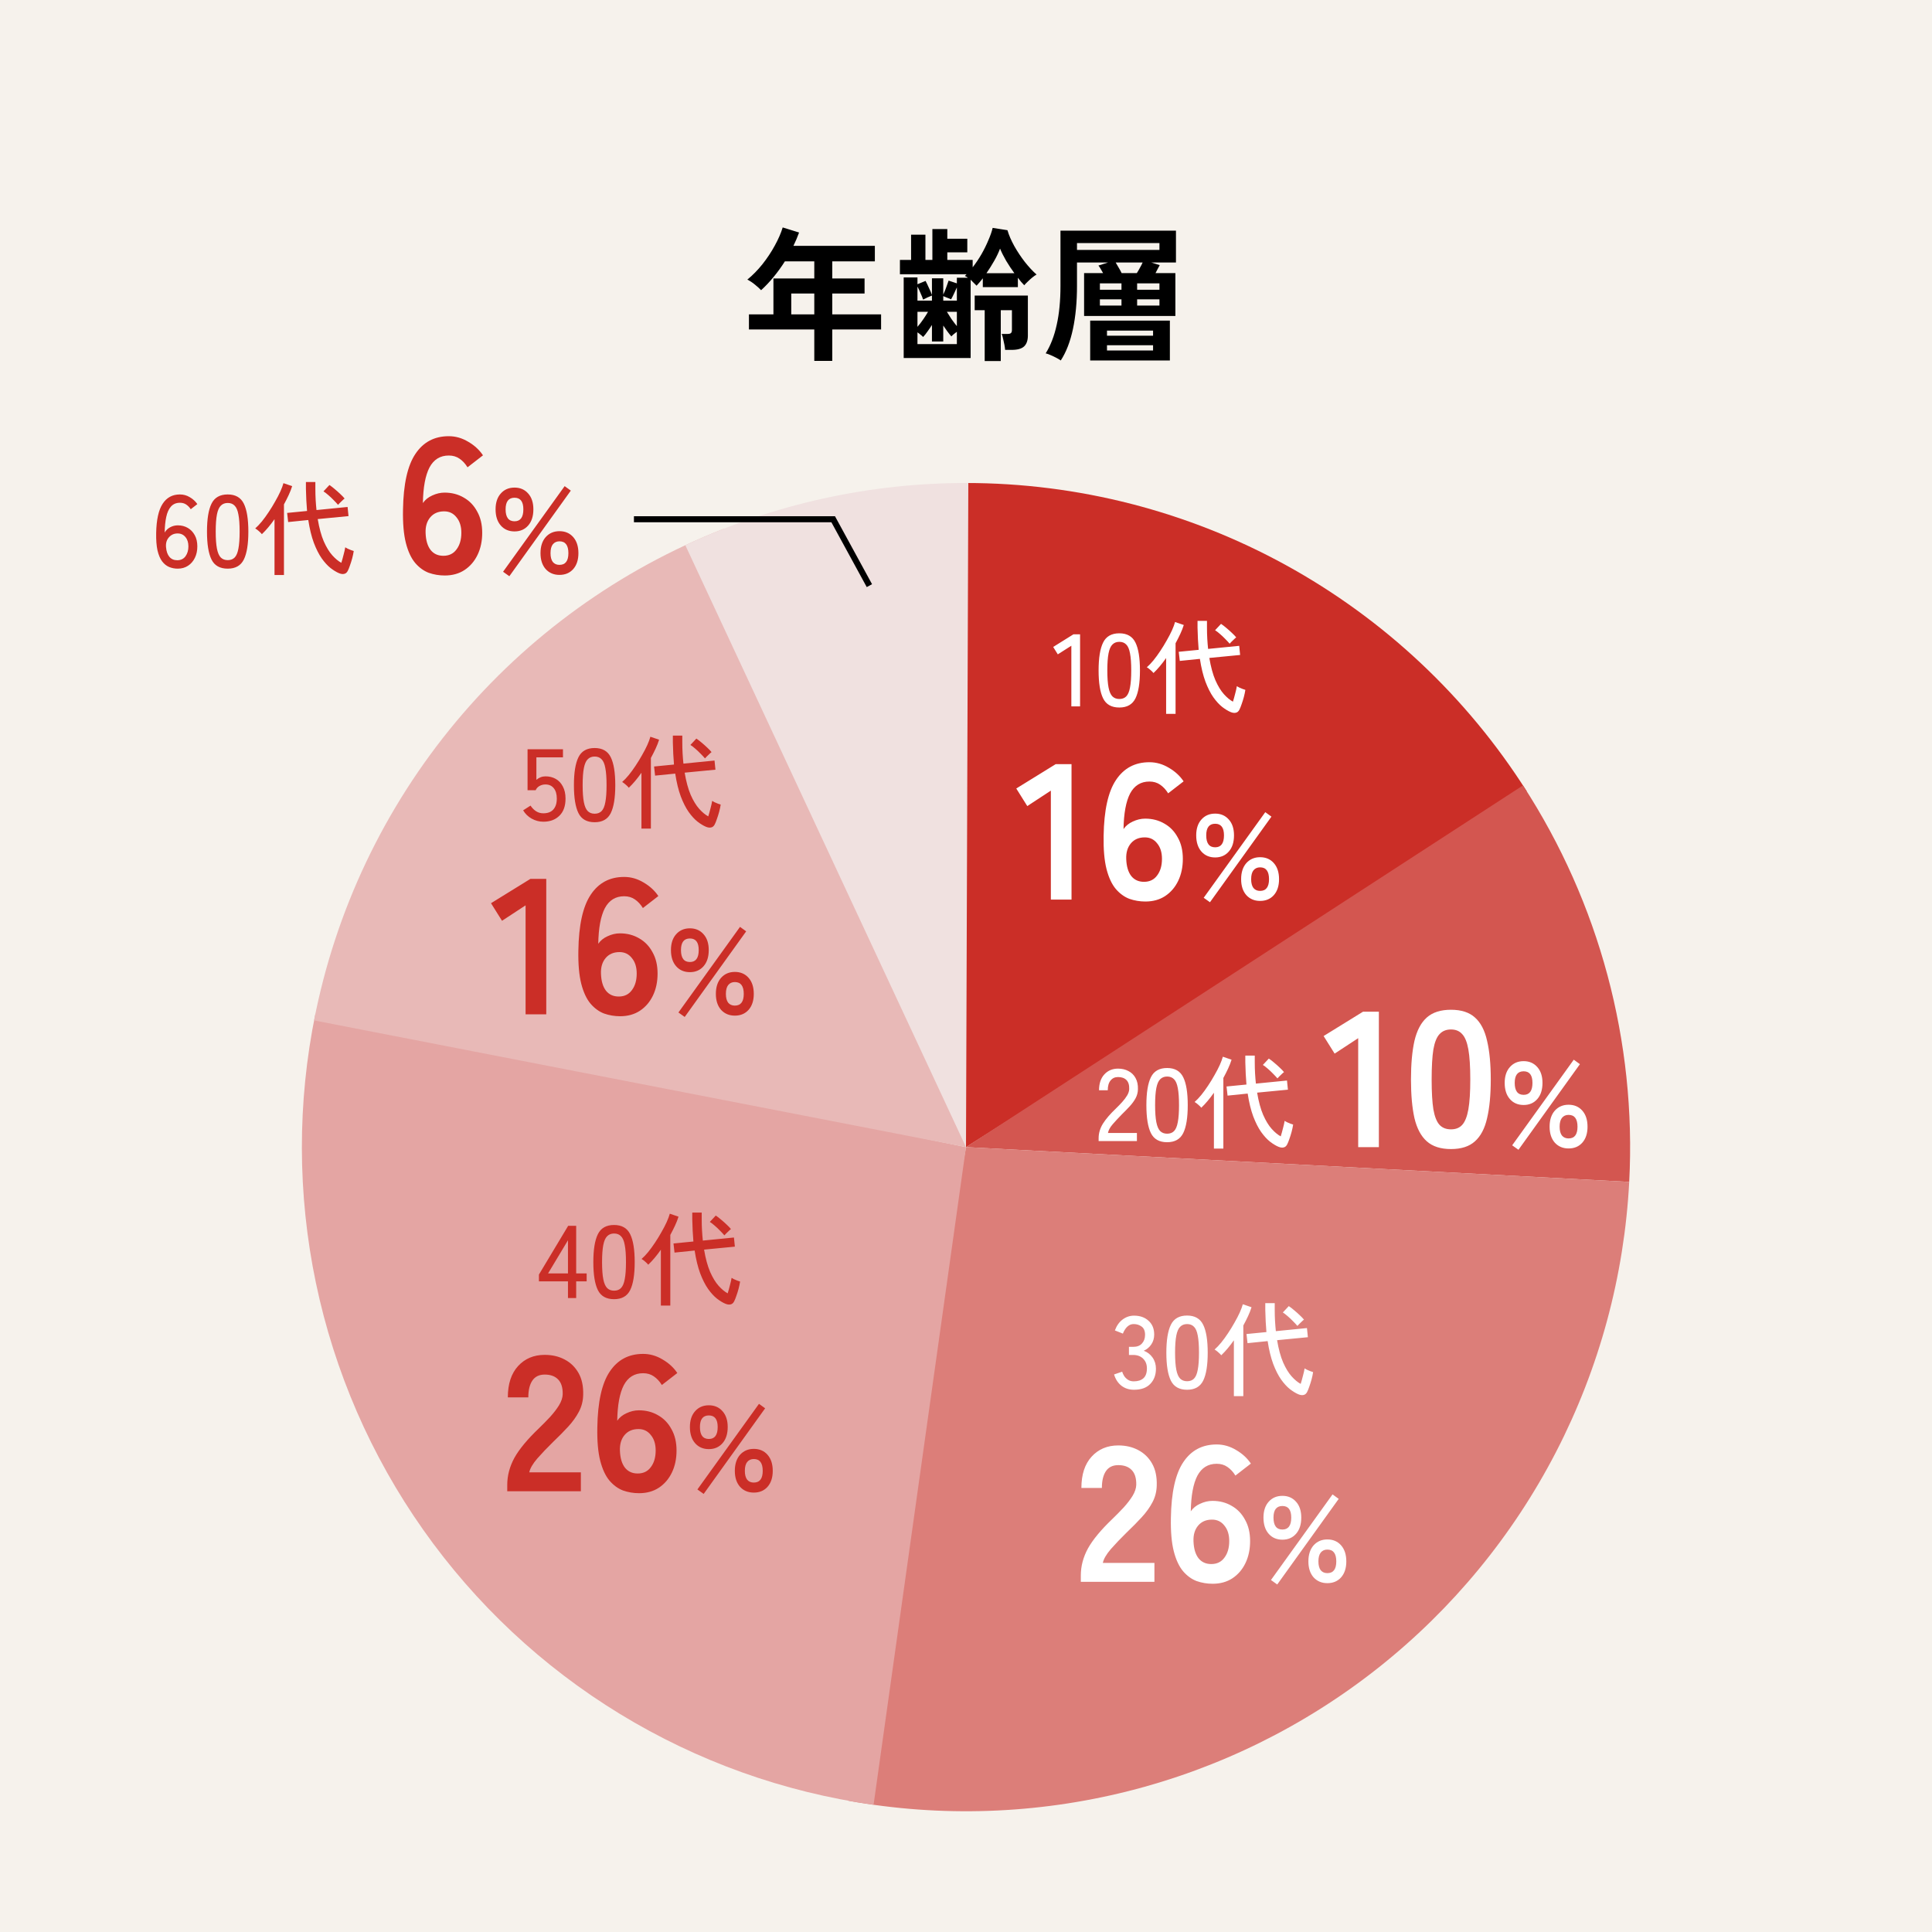 <svg width="320" height="320" viewBox="0 0 320 320" fill="none" xmlns="http://www.w3.org/2000/svg">
<rect width="320" height="320" fill="#F6F2EC"/>
<path d="M134.872 59.776V54.568H124.048V52.072H128.104V46.12H134.872V43.288H130C129.424 44.2 128.8 45.064 128.128 45.88C127.472 46.68 126.784 47.408 126.064 48.064C125.808 47.792 125.472 47.488 125.056 47.152C124.656 46.816 124.232 46.536 123.784 46.312C124.664 45.592 125.496 44.744 126.28 43.768C127.064 42.776 127.744 41.752 128.32 40.696C128.912 39.624 129.352 38.616 129.64 37.672L132.352 38.512C132.08 39.264 131.768 40 131.416 40.72H144.904V43.288H137.848V46.12H143.2V48.616H137.848V52.072H145.936V54.568H137.848V59.776H134.872ZM131.056 52.072H134.872V48.616H131.056V52.072ZM149.68 59.296V45.952H151.96V47.08L153.304 46.528C153.48 46.864 153.664 47.248 153.856 47.68C154.064 48.096 154.232 48.488 154.36 48.856V46.096H156.232V48.784C156.408 48.432 156.568 48.048 156.712 47.632C156.872 47.216 157.008 46.832 157.12 46.48L158.488 46.936V46H160.312C160.152 45.872 159.984 45.776 159.808 45.712L160.096 45.424H149.056V43.048H150.904V38.872H153.28V43.048H154.432V37.936H156.904V39.544H160.216V41.8H156.904V43.048H161.104V44.272C161.616 43.616 162.096 42.904 162.544 42.136C162.992 41.352 163.376 40.576 163.696 39.808C164.032 39.04 164.272 38.352 164.416 37.744L166.864 38.128C167.104 38.944 167.48 39.816 167.992 40.744C168.504 41.656 169.088 42.536 169.744 43.384C170.4 44.216 171.048 44.912 171.688 45.472C171.48 45.584 171.24 45.752 170.968 45.976C170.712 46.184 170.464 46.408 170.224 46.648C169.984 46.872 169.792 47.072 169.648 47.248C169.488 47.072 169.312 46.88 169.12 46.672C168.944 46.448 168.768 46.224 168.592 46V47.56H162.784V46.096C162.624 46.304 162.456 46.512 162.28 46.72C162.104 46.928 161.928 47.128 161.752 47.32C161.608 47.16 161.448 47 161.272 46.84C161.112 46.664 160.944 46.496 160.768 46.336V59.296H149.68ZM163.096 59.8V51.376H161.44V48.952H170.248V55.576C170.248 56.376 170.04 56.976 169.624 57.376C169.208 57.76 168.52 57.952 167.56 57.952H166.48C166.464 57.712 166.424 57.424 166.36 57.088C166.296 56.752 166.224 56.424 166.144 56.104C166.08 55.768 166 55.504 165.904 55.312H166.84C167.144 55.312 167.344 55.264 167.44 55.168C167.552 55.072 167.608 54.896 167.608 54.64V51.376H165.76V59.8H163.096ZM151.96 56.992H158.488V54.952C158.328 55.064 158.16 55.192 157.984 55.336C157.824 55.464 157.688 55.592 157.576 55.72C157.352 55.464 157.128 55.184 156.904 54.88C156.68 54.56 156.456 54.24 156.232 53.92V56.56H154.36V53.824C154.136 54.176 153.896 54.528 153.64 54.88C153.4 55.232 153.152 55.544 152.896 55.816C152.784 55.688 152.64 55.56 152.464 55.432C152.304 55.288 152.136 55.16 151.96 55.048V56.992ZM163.384 45.256H168.016C167.536 44.6 167.08 43.912 166.648 43.192C166.232 42.472 165.896 41.8 165.64 41.176C165.4 41.816 165.08 42.488 164.68 43.192C164.28 43.896 163.848 44.584 163.384 45.256ZM151.96 54.136C152.28 53.768 152.6 53.352 152.92 52.888C153.24 52.424 153.504 52.008 153.712 51.64H151.96V54.136ZM158.488 54.016V51.64H156.832C157.04 51.992 157.288 52.384 157.576 52.816C157.88 53.248 158.184 53.648 158.488 54.016ZM151.96 49.792H154.36V48.952C154.184 49.016 153.936 49.12 153.616 49.264C153.312 49.408 153.072 49.528 152.896 49.624C152.816 49.352 152.68 49.008 152.488 48.592C152.312 48.16 152.136 47.784 151.96 47.464V49.792ZM156.232 49.792H158.488V47.608C158.36 47.912 158.208 48.24 158.032 48.592C157.872 48.944 157.704 49.272 157.528 49.576C157.368 49.496 157.152 49.408 156.88 49.312C156.624 49.2 156.408 49.112 156.232 49.048V49.792ZM175.696 59.704C175.52 59.576 175.28 59.432 174.976 59.272C174.672 59.112 174.352 58.96 174.016 58.816C173.696 58.672 173.424 58.576 173.2 58.528C174.016 57.216 174.624 55.64 175.024 53.8C175.44 51.96 175.648 49.808 175.648 47.344V38.2H194.776V43.48H190.696L192.088 43.912C191.992 44.088 191.88 44.296 191.752 44.536C191.64 44.76 191.52 44.992 191.392 45.232H194.68V52.336H179.56V45.232H182.704C182.576 45.008 182.448 44.784 182.32 44.56C182.192 44.336 182.064 44.144 181.936 43.984L183.52 43.48H178.384V47.344C178.384 50 178.16 52.384 177.712 54.496C177.264 56.592 176.592 58.328 175.696 59.704ZM180.568 59.704V53.104H193.768V59.704H180.568ZM178.384 41.392H192.04V40.264H178.384V41.392ZM183.352 58.048H190.984V57.184H183.352V58.048ZM183.352 55.6H190.984V54.76H183.352V55.6ZM185.776 45.232H188.296C188.472 44.96 188.64 44.672 188.8 44.368C188.976 44.064 189.128 43.768 189.256 43.48H184.792C184.952 43.736 185.12 44.024 185.296 44.344C185.488 44.664 185.648 44.96 185.776 45.232ZM188.344 47.992H192.04V46.936H188.344V47.992ZM188.344 50.608H192.04V49.576H188.344V50.608ZM182.176 47.992H185.752V46.936H182.176V47.992ZM182.176 50.608H185.752V49.576H182.176V50.608Z" fill="black"/>
<path d="M160 80C178.528 80 196.756 84.68 212.993 93.606C229.229 102.532 242.948 115.415 252.876 131.059L160 190L160 80Z" fill="#CB2E27"/>
<path d="M252.254 130.09C264.906 149.572 271.065 172.559 269.849 195.757L160 190L252.254 130.09Z" fill="#D35650"/>
<path d="M269.849 195.757C269.032 211.345 264.907 226.581 257.748 240.451C250.589 254.322 240.559 266.511 228.326 276.206C216.093 285.902 201.937 292.883 186.798 296.686C171.659 300.489 155.883 301.026 140.521 298.262L160 190L269.849 195.757Z" fill="#DC7E79"/>
<path d="M144.691 298.929C129.81 296.838 115.515 291.72 102.689 283.891C89.862 276.061 78.776 265.687 70.114 253.407C61.452 241.128 55.398 227.204 52.325 212.494C49.252 197.785 49.225 182.602 52.247 167.881L160 190L144.691 298.929Z" fill="#E4A5A3"/>
<path d="M52.021 169.011C55.556 150.823 63.629 133.823 75.489 119.588C87.349 105.353 102.613 94.344 119.863 87.584L160 190L52.021 169.011Z" fill="#E8B9B7"/>
<path d="M113.512 90.306C128.187 83.463 144.192 79.944 160.384 80.001L160 190L113.512 90.306Z" fill="#F0E1E0"/>
<path d="M177.449 117V106.953L175.205 108.381L174.44 107.157L177.789 105.066H178.894V117H177.449ZM185.396 117.187C184.104 117.187 183.208 116.683 182.71 115.674C182.211 114.665 181.962 113.124 181.962 111.05C181.962 108.976 182.211 107.435 182.71 106.426C183.208 105.406 184.104 104.896 185.396 104.896C186.676 104.896 187.566 105.406 188.065 106.426C188.563 107.435 188.813 108.976 188.813 111.05C188.813 113.124 188.563 114.665 188.065 115.674C187.566 116.683 186.676 117.187 185.396 117.187ZM185.396 115.776C185.872 115.776 186.251 115.634 186.535 115.351C186.829 115.056 187.039 114.563 187.164 113.872C187.3 113.181 187.368 112.24 187.368 111.05C187.368 109.849 187.3 108.902 187.164 108.211C187.039 107.52 186.829 107.032 186.535 106.749C186.251 106.454 185.872 106.307 185.396 106.307C184.931 106.307 184.551 106.454 184.257 106.749C183.962 107.032 183.747 107.52 183.611 108.211C183.475 108.902 183.407 109.849 183.407 111.05C183.407 112.24 183.475 113.181 183.611 113.872C183.747 114.563 183.962 115.056 184.257 115.351C184.551 115.634 184.931 115.776 185.396 115.776ZM203.823 117.935C203.392 117.754 202.927 117.47 202.429 117.085C201.941 116.7 201.454 116.167 200.967 115.487C200.491 114.807 200.054 113.946 199.658 112.903C199.272 111.86 198.966 110.602 198.74 109.129L195.408 109.469L195.238 107.956L198.536 107.633C198.49 107.078 198.451 106.494 198.417 105.882C198.383 105.27 198.36 104.63 198.349 103.961V102.839H199.913V103.944C199.913 104.601 199.93 105.225 199.964 105.814C199.998 106.392 200.043 106.947 200.1 107.48L205.251 106.97L205.404 108.483L200.304 108.976C200.553 110.461 200.887 111.69 201.307 112.665C201.737 113.64 202.208 114.41 202.718 114.977C203.228 115.544 203.726 115.957 204.214 116.218C204.338 115.821 204.463 115.374 204.588 114.875C204.724 114.376 204.814 113.968 204.86 113.651C204.939 113.708 205.069 113.781 205.251 113.872C205.432 113.951 205.619 114.031 205.812 114.11C206.016 114.178 206.169 114.229 206.271 114.263C206.214 114.637 206.129 115.039 206.016 115.47C205.902 115.889 205.778 116.286 205.642 116.66C205.517 117.034 205.392 117.34 205.268 117.578C205.12 117.85 204.922 118.009 204.673 118.054C204.435 118.111 204.151 118.071 203.823 117.935ZM193.147 118.241V108.993C192.455 109.979 191.758 110.806 191.056 111.475C190.931 111.316 190.761 111.146 190.546 110.965C190.342 110.784 190.143 110.636 189.951 110.523C190.291 110.228 190.653 109.849 191.039 109.384C191.424 108.908 191.804 108.387 192.178 107.82C192.563 107.242 192.92 106.658 193.249 106.069C193.589 105.48 193.878 104.924 194.116 104.403C194.354 103.87 194.524 103.411 194.626 103.026L196.071 103.519C195.923 103.995 195.731 104.488 195.493 104.998C195.255 105.508 194.994 106.024 194.711 106.545V118.241H193.147ZM203.67 106.613C203.454 106.364 203.205 106.097 202.922 105.814C202.638 105.519 202.349 105.247 202.055 104.998C201.76 104.737 201.494 104.533 201.256 104.386L202.242 103.332C202.502 103.502 202.797 103.729 203.126 104.012C203.454 104.284 203.766 104.562 204.061 104.845C204.367 105.128 204.599 105.372 204.758 105.576C204.667 105.633 204.548 105.735 204.401 105.882C204.253 106.018 204.106 106.16 203.959 106.307C203.823 106.443 203.726 106.545 203.67 106.613Z" fill="white"/>
<path d="M174.054 149V130.952L170.15 133.512L168.326 130.6L174.854 126.568H177.478V149H174.054ZM189.707 149.32C188.79 149.32 187.905 149.171 187.051 148.872C186.219 148.552 185.473 148.008 184.811 147.24C184.15 146.451 183.638 145.352 183.275 143.944C182.913 142.515 182.753 140.68 182.795 138.44C182.859 134.216 183.542 131.133 184.843 129.192C186.145 127.229 187.99 126.248 190.379 126.248C191.51 126.248 192.587 126.557 193.611 127.176C194.635 127.773 195.446 128.52 196.043 129.416L193.483 131.4C193.099 130.781 192.651 130.301 192.139 129.96C191.649 129.619 191.062 129.448 190.379 129.448C188.95 129.448 187.883 130.109 187.179 131.432C186.497 132.755 186.134 134.717 186.091 137.32C186.454 136.787 186.966 136.371 187.627 136.072C188.31 135.752 188.993 135.592 189.675 135.592C190.87 135.592 191.937 135.869 192.875 136.424C193.814 136.957 194.55 137.725 195.083 138.728C195.638 139.709 195.915 140.883 195.915 142.248C195.915 143.613 195.659 144.829 195.147 145.896C194.635 146.963 193.91 147.805 192.971 148.424C192.054 149.021 190.966 149.32 189.707 149.32ZM189.483 146.056C190.422 146.056 191.147 145.704 191.659 145C192.193 144.296 192.459 143.379 192.459 142.248C192.459 141.181 192.193 140.328 191.659 139.688C191.147 139.027 190.465 138.696 189.611 138.696C188.63 138.696 187.862 139.027 187.307 139.688C186.753 140.349 186.497 141.213 186.539 142.28C186.582 143.496 186.859 144.435 187.371 145.096C187.883 145.736 188.587 146.056 189.483 146.056ZM201.27 142.02C200.324 142.02 199.564 141.693 198.99 141.04C198.417 140.387 198.13 139.493 198.13 138.36C198.13 137.253 198.417 136.38 198.99 135.74C199.564 135.087 200.324 134.76 201.27 134.76C202.204 134.76 202.957 135.087 203.53 135.74C204.104 136.38 204.39 137.253 204.39 138.36C204.39 139.493 204.104 140.387 203.53 141.04C202.957 141.693 202.204 142.02 201.27 142.02ZM208.71 149.22C207.777 149.22 207.017 148.9 206.43 148.26C205.857 147.607 205.57 146.727 205.57 145.62C205.57 144.5 205.857 143.613 206.43 142.96C207.017 142.307 207.777 141.98 208.71 141.98C209.657 141.98 210.417 142.307 210.99 142.96C211.564 143.613 211.85 144.5 211.85 145.62C211.85 146.727 211.564 147.607 210.99 148.26C210.417 148.9 209.657 149.22 208.71 149.22ZM200.41 149.44L199.37 148.7L209.57 134.52L210.59 135.26L200.41 149.44ZM208.71 147.56C209.697 147.56 210.19 146.913 210.19 145.62C210.19 144.313 209.697 143.66 208.71 143.66C208.244 143.66 207.877 143.827 207.61 144.16C207.357 144.48 207.23 144.967 207.23 145.62C207.23 146.26 207.357 146.747 207.61 147.08C207.877 147.4 208.244 147.56 208.71 147.56ZM201.27 140.34C202.244 140.34 202.73 139.68 202.73 138.36C202.73 137.08 202.244 136.44 201.27 136.44C200.284 136.44 199.79 137.08 199.79 138.36C199.79 139.68 200.284 140.34 201.27 140.34Z" fill="white"/>
<path d="M187.822 230.187C187.018 230.187 186.326 229.966 185.748 229.524C185.17 229.071 184.762 228.447 184.524 227.654L185.867 227.195C185.935 227.433 186.049 227.677 186.207 227.926C186.366 228.164 186.576 228.368 186.836 228.538C187.097 228.708 187.414 228.793 187.788 228.793C188.468 228.793 189.001 228.623 189.386 228.283C189.772 227.932 189.964 227.388 189.964 226.651C189.964 225.982 189.755 225.444 189.335 225.036C188.927 224.628 188.378 224.424 187.686 224.424H186.989V223.081H187.686C188.332 223.081 188.82 222.894 189.148 222.52C189.488 222.146 189.658 221.67 189.658 221.092C189.658 220.446 189.466 219.987 189.08 219.715C188.706 219.443 188.276 219.307 187.788 219.307C187.46 219.307 187.176 219.392 186.938 219.562C186.7 219.732 186.502 219.942 186.343 220.191C186.185 220.429 186.066 220.661 185.986 220.888L184.66 220.361C184.955 219.568 185.386 218.961 185.952 218.542C186.519 218.123 187.142 217.913 187.822 217.913C188.82 217.913 189.624 218.196 190.236 218.763C190.86 219.318 191.171 220.078 191.171 221.041C191.171 221.653 191.013 222.197 190.695 222.673C190.378 223.149 189.959 223.5 189.437 223.727C190.038 223.942 190.525 224.316 190.899 224.849C191.273 225.382 191.46 225.999 191.46 226.702C191.46 227.733 191.149 228.572 190.525 229.218C189.913 229.864 189.012 230.187 187.822 230.187ZM196.618 230.187C195.326 230.187 194.431 229.683 193.932 228.674C193.433 227.665 193.184 226.124 193.184 224.05C193.184 221.976 193.433 220.435 193.932 219.426C194.431 218.406 195.326 217.896 196.618 217.896C197.899 217.896 198.788 218.406 199.287 219.426C199.786 220.435 200.035 221.976 200.035 224.05C200.035 226.124 199.786 227.665 199.287 228.674C198.788 229.683 197.899 230.187 196.618 230.187ZM196.618 228.776C197.094 228.776 197.474 228.634 197.757 228.351C198.052 228.056 198.261 227.563 198.386 226.872C198.522 226.181 198.59 225.24 198.59 224.05C198.59 222.849 198.522 221.902 198.386 221.211C198.261 220.52 198.052 220.032 197.757 219.749C197.474 219.454 197.094 219.307 196.618 219.307C196.153 219.307 195.774 219.454 195.479 219.749C195.184 220.032 194.969 220.52 194.833 221.211C194.697 221.902 194.629 222.849 194.629 224.05C194.629 225.24 194.697 226.181 194.833 226.872C194.969 227.563 195.184 228.056 195.479 228.351C195.774 228.634 196.153 228.776 196.618 228.776ZM215.045 230.935C214.614 230.754 214.149 230.47 213.651 230.085C213.163 229.7 212.676 229.167 212.189 228.487C211.713 227.807 211.276 226.946 210.88 225.903C210.494 224.86 210.188 223.602 209.962 222.129L206.63 222.469L206.46 220.956L209.758 220.633C209.712 220.078 209.673 219.494 209.639 218.882C209.605 218.27 209.582 217.63 209.571 216.961V215.839H211.135V216.944C211.135 217.601 211.152 218.225 211.186 218.814C211.22 219.392 211.265 219.947 211.322 220.48L216.473 219.97L216.626 221.483L211.526 221.976C211.775 223.461 212.109 224.69 212.529 225.665C212.959 226.64 213.43 227.41 213.94 227.977C214.45 228.544 214.948 228.957 215.436 229.218C215.56 228.821 215.685 228.374 215.81 227.875C215.946 227.376 216.036 226.968 216.082 226.651C216.161 226.708 216.291 226.781 216.473 226.872C216.654 226.951 216.841 227.031 217.034 227.11C217.238 227.178 217.391 227.229 217.493 227.263C217.436 227.637 217.351 228.039 217.238 228.47C217.124 228.889 217 229.286 216.864 229.66C216.739 230.034 216.614 230.34 216.49 230.578C216.342 230.85 216.144 231.009 215.895 231.054C215.657 231.111 215.373 231.071 215.045 230.935ZM204.369 231.241V221.993C203.677 222.979 202.98 223.806 202.278 224.475C202.153 224.316 201.983 224.146 201.768 223.965C201.564 223.784 201.365 223.636 201.173 223.523C201.513 223.228 201.875 222.849 202.261 222.384C202.646 221.908 203.026 221.387 203.4 220.82C203.785 220.242 204.142 219.658 204.471 219.069C204.811 218.48 205.1 217.924 205.338 217.403C205.576 216.87 205.746 216.411 205.848 216.026L207.293 216.519C207.145 216.995 206.953 217.488 206.715 217.998C206.477 218.508 206.216 219.024 205.933 219.545V231.241H204.369ZM214.892 219.613C214.676 219.364 214.427 219.097 214.144 218.814C213.86 218.519 213.571 218.247 213.277 217.998C212.982 217.737 212.716 217.533 212.478 217.386L213.464 216.332C213.724 216.502 214.019 216.729 214.348 217.012C214.676 217.284 214.988 217.562 215.283 217.845C215.589 218.128 215.821 218.372 215.98 218.576C215.889 218.633 215.77 218.735 215.623 218.882C215.475 219.018 215.328 219.16 215.181 219.307C215.045 219.443 214.948 219.545 214.892 219.613Z" fill="white"/>
<path d="M179.017 262V260.944C179.017 259.408 179.412 257.915 180.201 256.464C181.012 255.013 182.356 253.392 184.233 251.6C184.894 250.96 185.524 250.32 186.121 249.68C186.718 249.019 187.209 248.379 187.593 247.76C187.977 247.12 188.18 246.512 188.201 245.936C188.222 244.827 187.966 244.005 187.433 243.472C186.921 242.939 186.185 242.672 185.225 242.672C184.308 242.672 183.625 243.003 183.177 243.664C182.729 244.325 182.505 245.253 182.505 246.448H179.113C179.113 244.229 179.678 242.501 180.809 241.264C181.94 240.027 183.412 239.408 185.225 239.408C186.462 239.408 187.561 239.664 188.521 240.176C189.502 240.688 190.27 241.435 190.825 242.416C191.38 243.397 191.636 244.603 191.593 246.032C191.572 247.035 191.337 247.963 190.889 248.816C190.441 249.669 189.844 250.501 189.097 251.312C188.372 252.101 187.54 252.944 186.601 253.84C185.62 254.8 184.745 255.717 183.977 256.592C183.23 257.467 182.793 258.224 182.665 258.864H191.209V262H179.017ZM200.848 262.32C199.931 262.32 199.045 262.171 198.192 261.872C197.36 261.552 196.613 261.008 195.952 260.24C195.291 259.451 194.779 258.352 194.416 256.944C194.053 255.515 193.893 253.68 193.936 251.44C194 247.216 194.683 244.133 195.984 242.192C197.285 240.229 199.131 239.248 201.52 239.248C202.651 239.248 203.728 239.557 204.752 240.176C205.776 240.773 206.587 241.52 207.184 242.416L204.624 244.4C204.24 243.781 203.792 243.301 203.28 242.96C202.789 242.619 202.203 242.448 201.52 242.448C200.091 242.448 199.024 243.109 198.32 244.432C197.637 245.755 197.275 247.717 197.232 250.32C197.595 249.787 198.107 249.371 198.768 249.072C199.451 248.752 200.133 248.592 200.816 248.592C202.011 248.592 203.077 248.869 204.016 249.424C204.955 249.957 205.691 250.725 206.224 251.728C206.779 252.709 207.056 253.883 207.056 255.248C207.056 256.613 206.8 257.829 206.288 258.896C205.776 259.963 205.051 260.805 204.112 261.424C203.195 262.021 202.107 262.32 200.848 262.32ZM200.624 259.056C201.563 259.056 202.288 258.704 202.8 258C203.333 257.296 203.6 256.379 203.6 255.248C203.6 254.181 203.333 253.328 202.8 252.688C202.288 252.027 201.605 251.696 200.752 251.696C199.771 251.696 199.003 252.027 198.448 252.688C197.893 253.349 197.637 254.213 197.68 255.28C197.723 256.496 198 257.435 198.512 258.096C199.024 258.736 199.728 259.056 200.624 259.056ZM212.411 255.02C211.464 255.02 210.704 254.693 210.131 254.04C209.558 253.387 209.271 252.493 209.271 251.36C209.271 250.253 209.558 249.38 210.131 248.74C210.704 248.087 211.464 247.76 212.411 247.76C213.344 247.76 214.098 248.087 214.671 248.74C215.244 249.38 215.531 250.253 215.531 251.36C215.531 252.493 215.244 253.387 214.671 254.04C214.098 254.693 213.344 255.02 212.411 255.02ZM219.851 262.22C218.918 262.22 218.158 261.9 217.571 261.26C216.998 260.607 216.711 259.727 216.711 258.62C216.711 257.5 216.998 256.613 217.571 255.96C218.158 255.307 218.918 254.98 219.851 254.98C220.798 254.98 221.558 255.307 222.131 255.96C222.704 256.613 222.991 257.5 222.991 258.62C222.991 259.727 222.704 260.607 222.131 261.26C221.558 261.9 220.798 262.22 219.851 262.22ZM211.551 262.44L210.511 261.7L220.711 247.52L221.731 248.26L211.551 262.44ZM219.851 260.56C220.838 260.56 221.331 259.913 221.331 258.62C221.331 257.313 220.838 256.66 219.851 256.66C219.384 256.66 219.018 256.827 218.751 257.16C218.498 257.48 218.371 257.967 218.371 258.62C218.371 259.26 218.498 259.747 218.751 260.08C219.018 260.4 219.384 260.56 219.851 260.56ZM212.411 253.34C213.384 253.34 213.871 252.68 213.871 251.36C213.871 250.08 213.384 249.44 212.411 249.44C211.424 249.44 210.931 250.08 210.931 251.36C210.931 252.68 211.424 253.34 212.411 253.34Z" fill="white"/>
<path d="M94.074 215V212.229H89.263V211.107L94.108 203.032H95.434V210.92H97.168V212.229H95.434V215H94.074ZM90.776 210.92H94.074V205.429L90.776 210.92ZM101.709 215.187C100.417 215.187 99.522 214.683 99.023 213.674C98.525 212.665 98.275 211.124 98.275 209.05C98.275 206.976 98.525 205.435 99.023 204.426C99.522 203.406 100.417 202.896 101.709 202.896C102.99 202.896 103.88 203.406 104.378 204.426C104.877 205.435 105.126 206.976 105.126 209.05C105.126 211.124 104.877 212.665 104.378 213.674C103.88 214.683 102.99 215.187 101.709 215.187ZM101.709 213.776C102.185 213.776 102.565 213.634 102.848 213.351C103.143 213.056 103.353 212.563 103.477 211.872C103.613 211.181 103.681 210.24 103.681 209.05C103.681 207.849 103.613 206.902 103.477 206.211C103.353 205.52 103.143 205.032 102.848 204.749C102.565 204.454 102.185 204.307 101.709 204.307C101.245 204.307 100.865 204.454 100.57 204.749C100.276 205.032 100.06 205.52 99.924 206.211C99.788 206.902 99.72 207.849 99.72 209.05C99.72 210.24 99.788 211.181 99.924 211.872C100.06 212.563 100.276 213.056 100.57 213.351C100.865 213.634 101.245 213.776 101.709 213.776ZM120.136 215.935C119.705 215.754 119.241 215.47 118.742 215.085C118.255 214.7 117.767 214.167 117.28 213.487C116.804 212.807 116.368 211.946 115.971 210.903C115.586 209.86 115.28 208.602 115.053 207.129L111.721 207.469L111.551 205.956L114.849 205.633C114.804 205.078 114.764 204.494 114.73 203.882C114.696 203.27 114.673 202.63 114.662 201.961V200.839H116.226V201.944C116.226 202.601 116.243 203.225 116.277 203.814C116.311 204.392 116.356 204.947 116.413 205.48L121.564 204.97L121.717 206.483L116.617 206.976C116.866 208.461 117.201 209.69 117.62 210.665C118.051 211.64 118.521 212.41 119.031 212.977C119.541 213.544 120.04 213.957 120.527 214.218C120.652 213.821 120.776 213.374 120.901 212.875C121.037 212.376 121.128 211.968 121.173 211.651C121.252 211.708 121.383 211.781 121.564 211.872C121.745 211.951 121.932 212.031 122.125 212.11C122.329 212.178 122.482 212.229 122.584 212.263C122.527 212.637 122.442 213.039 122.329 213.47C122.216 213.889 122.091 214.286 121.955 214.66C121.83 215.034 121.706 215.34 121.581 215.578C121.434 215.85 121.235 216.009 120.986 216.054C120.748 216.111 120.465 216.071 120.136 215.935ZM109.46 216.241V206.993C108.769 207.979 108.072 208.806 107.369 209.475C107.244 209.316 107.074 209.146 106.859 208.965C106.655 208.784 106.457 208.636 106.264 208.523C106.604 208.228 106.967 207.849 107.352 207.384C107.737 206.908 108.117 206.387 108.491 205.82C108.876 205.242 109.233 204.658 109.562 204.069C109.902 203.48 110.191 202.924 110.429 202.403C110.667 201.87 110.837 201.411 110.939 201.026L112.384 201.519C112.237 201.995 112.044 202.488 111.806 202.998C111.568 203.508 111.307 204.024 111.024 204.545V216.241H109.46ZM119.983 204.613C119.768 204.364 119.518 204.097 119.235 203.814C118.952 203.519 118.663 203.247 118.368 202.998C118.073 202.737 117.807 202.533 117.569 202.386L118.555 201.332C118.816 201.502 119.11 201.729 119.439 202.012C119.768 202.284 120.079 202.562 120.374 202.845C120.68 203.128 120.912 203.372 121.071 203.576C120.98 203.633 120.861 203.735 120.714 203.882C120.567 204.018 120.419 204.16 120.272 204.307C120.136 204.443 120.04 204.545 119.983 204.613Z" fill="#CB2E27"/>
<path d="M84.017 247V245.944C84.017 244.408 84.412 242.915 85.201 241.464C86.012 240.013 87.356 238.392 89.233 236.6C89.894 235.96 90.524 235.32 91.121 234.68C91.718 234.019 92.209 233.379 92.593 232.76C92.977 232.12 93.18 231.512 93.201 230.936C93.222 229.827 92.966 229.005 92.433 228.472C91.921 227.939 91.185 227.672 90.225 227.672C89.308 227.672 88.625 228.003 88.177 228.664C87.729 229.325 87.505 230.253 87.505 231.448H84.113C84.113 229.229 84.678 227.501 85.809 226.264C86.94 225.027 88.412 224.408 90.225 224.408C91.462 224.408 92.561 224.664 93.521 225.176C94.502 225.688 95.27 226.435 95.825 227.416C96.38 228.397 96.636 229.603 96.593 231.032C96.572 232.035 96.337 232.963 95.889 233.816C95.441 234.669 94.844 235.501 94.097 236.312C93.372 237.101 92.54 237.944 91.601 238.84C90.62 239.8 89.745 240.717 88.977 241.592C88.23 242.467 87.793 243.224 87.665 243.864H96.209V247H84.017ZM105.848 247.32C104.931 247.32 104.045 247.171 103.192 246.872C102.36 246.552 101.613 246.008 100.952 245.24C100.291 244.451 99.779 243.352 99.416 241.944C99.053 240.515 98.893 238.68 98.936 236.44C99 232.216 99.683 229.133 100.984 227.192C102.285 225.229 104.131 224.248 106.52 224.248C107.651 224.248 108.728 224.557 109.752 225.176C110.776 225.773 111.587 226.52 112.184 227.416L109.624 229.4C109.24 228.781 108.792 228.301 108.28 227.96C107.789 227.619 107.203 227.448 106.52 227.448C105.091 227.448 104.024 228.109 103.32 229.432C102.637 230.755 102.275 232.717 102.232 235.32C102.595 234.787 103.107 234.371 103.768 234.072C104.451 233.752 105.133 233.592 105.816 233.592C107.011 233.592 108.077 233.869 109.016 234.424C109.955 234.957 110.691 235.725 111.224 236.728C111.779 237.709 112.056 238.883 112.056 240.248C112.056 241.613 111.8 242.829 111.288 243.896C110.776 244.963 110.051 245.805 109.112 246.424C108.195 247.021 107.107 247.32 105.848 247.32ZM105.624 244.056C106.563 244.056 107.288 243.704 107.8 243C108.333 242.296 108.6 241.379 108.6 240.248C108.6 239.181 108.333 238.328 107.8 237.688C107.288 237.027 106.605 236.696 105.752 236.696C104.771 236.696 104.003 237.027 103.448 237.688C102.893 238.349 102.637 239.213 102.68 240.28C102.723 241.496 103 242.435 103.512 243.096C104.024 243.736 104.728 244.056 105.624 244.056ZM117.411 240.02C116.464 240.02 115.704 239.693 115.131 239.04C114.558 238.387 114.271 237.493 114.271 236.36C114.271 235.253 114.558 234.38 115.131 233.74C115.704 233.087 116.464 232.76 117.411 232.76C118.344 232.76 119.098 233.087 119.671 233.74C120.244 234.38 120.531 235.253 120.531 236.36C120.531 237.493 120.244 238.387 119.671 239.04C119.098 239.693 118.344 240.02 117.411 240.02ZM124.851 247.22C123.918 247.22 123.158 246.9 122.571 246.26C121.998 245.607 121.711 244.727 121.711 243.62C121.711 242.5 121.998 241.613 122.571 240.96C123.158 240.307 123.918 239.98 124.851 239.98C125.798 239.98 126.558 240.307 127.131 240.96C127.704 241.613 127.991 242.5 127.991 243.62C127.991 244.727 127.704 245.607 127.131 246.26C126.558 246.9 125.798 247.22 124.851 247.22ZM116.551 247.44L115.511 246.7L125.711 232.52L126.731 233.26L116.551 247.44ZM124.851 245.56C125.838 245.56 126.331 244.913 126.331 243.62C126.331 242.313 125.838 241.66 124.851 241.66C124.384 241.66 124.018 241.827 123.751 242.16C123.498 242.48 123.371 242.967 123.371 243.62C123.371 244.26 123.498 244.747 123.751 245.08C124.018 245.4 124.384 245.56 124.851 245.56ZM117.411 238.34C118.384 238.34 118.871 237.68 118.871 236.36C118.871 235.08 118.384 234.44 117.411 234.44C116.424 234.44 115.931 235.08 115.931 236.36C115.931 237.68 116.424 238.34 117.411 238.34Z" fill="#CB2E27"/>
<path d="M89.998 136.102C89.318 136.102 88.672 135.932 88.06 135.592C87.459 135.252 86.989 134.793 86.649 134.215L87.873 133.433C88.133 133.83 88.439 134.141 88.791 134.368C89.142 134.595 89.544 134.708 89.998 134.708C90.723 134.708 91.273 134.498 91.647 134.079C92.032 133.648 92.225 133.048 92.225 132.277C92.225 131.529 92.055 130.951 91.715 130.543C91.386 130.135 90.927 129.931 90.338 129.931C89.986 129.931 89.658 130.016 89.352 130.186C89.057 130.356 88.847 130.588 88.723 130.883H87.38V124.1H93.245V125.443H88.842V129.166C89.284 128.781 89.788 128.588 90.355 128.588C90.989 128.588 91.556 128.73 92.055 129.013C92.553 129.296 92.944 129.716 93.228 130.271C93.522 130.815 93.67 131.484 93.67 132.277C93.67 133.512 93.33 134.459 92.65 135.116C91.981 135.773 91.097 136.102 89.998 136.102ZM98.493 136.187C97.201 136.187 96.306 135.683 95.808 134.674C95.309 133.665 95.059 132.124 95.059 130.05C95.059 127.976 95.309 126.435 95.808 125.426C96.306 124.406 97.201 123.896 98.493 123.896C99.774 123.896 100.664 124.406 101.162 125.426C101.661 126.435 101.91 127.976 101.91 130.05C101.91 132.124 101.661 133.665 101.162 134.674C100.664 135.683 99.774 136.187 98.493 136.187ZM98.493 134.776C98.969 134.776 99.349 134.634 99.632 134.351C99.927 134.056 100.137 133.563 100.261 132.872C100.397 132.181 100.465 131.24 100.465 130.05C100.465 128.849 100.397 127.902 100.261 127.211C100.137 126.52 99.927 126.032 99.632 125.749C99.349 125.454 98.969 125.307 98.493 125.307C98.029 125.307 97.649 125.454 97.355 125.749C97.06 126.032 96.844 126.52 96.709 127.211C96.573 127.902 96.504 128.849 96.504 130.05C96.504 131.24 96.573 132.181 96.709 132.872C96.844 133.563 97.06 134.056 97.355 134.351C97.649 134.634 98.029 134.776 98.493 134.776ZM116.92 136.935C116.49 136.754 116.025 136.47 115.526 136.085C115.039 135.7 114.552 135.167 114.064 134.487C113.588 133.807 113.152 132.946 112.755 131.903C112.37 130.86 112.064 129.602 111.837 128.129L108.505 128.469L108.335 126.956L111.633 126.633C111.588 126.078 111.548 125.494 111.514 124.882C111.48 124.27 111.458 123.63 111.446 122.961V121.839H113.01V122.944C113.01 123.601 113.027 124.225 113.061 124.814C113.095 125.392 113.141 125.947 113.197 126.48L118.348 125.97L118.501 127.483L113.401 127.976C113.651 129.461 113.985 130.69 114.404 131.665C114.835 132.64 115.305 133.41 115.815 133.977C116.325 134.544 116.824 134.957 117.311 135.218C117.436 134.821 117.561 134.374 117.685 133.875C117.821 133.376 117.912 132.968 117.957 132.651C118.037 132.708 118.167 132.781 118.348 132.872C118.53 132.951 118.717 133.031 118.909 133.11C119.113 133.178 119.266 133.229 119.368 133.263C119.312 133.637 119.227 134.039 119.113 134.47C119 134.889 118.875 135.286 118.739 135.66C118.615 136.034 118.49 136.34 118.365 136.578C118.218 136.85 118.02 137.009 117.77 137.054C117.532 137.111 117.249 137.071 116.92 136.935ZM106.244 137.241V127.993C105.553 128.979 104.856 129.806 104.153 130.475C104.029 130.316 103.859 130.146 103.643 129.965C103.439 129.784 103.241 129.636 103.048 129.523C103.388 129.228 103.751 128.849 104.136 128.384C104.522 127.908 104.901 127.387 105.275 126.82C105.661 126.242 106.018 125.658 106.346 125.069C106.686 124.48 106.975 123.924 107.213 123.403C107.451 122.87 107.621 122.411 107.723 122.026L109.168 122.519C109.021 122.995 108.828 123.488 108.59 123.998C108.352 124.508 108.092 125.024 107.808 125.545V137.241H106.244ZM116.767 125.613C116.552 125.364 116.303 125.097 116.019 124.814C115.736 124.519 115.447 124.247 115.152 123.998C114.858 123.737 114.591 123.533 114.353 123.386L115.339 122.332C115.6 122.502 115.895 122.729 116.223 123.012C116.552 123.284 116.864 123.562 117.158 123.845C117.464 124.128 117.697 124.372 117.855 124.576C117.765 124.633 117.646 124.735 117.498 124.882C117.351 125.018 117.204 125.16 117.056 125.307C116.92 125.443 116.824 125.545 116.767 125.613Z" fill="#CB2E27"/>
<path d="M87.054 168V149.952L83.15 152.512L81.326 149.6L87.854 145.568H90.478V168H87.054ZM102.707 168.32C101.79 168.32 100.905 168.171 100.051 167.872C99.219 167.552 98.473 167.008 97.811 166.24C97.15 165.451 96.638 164.352 96.275 162.944C95.913 161.515 95.753 159.68 95.796 157.44C95.859 153.216 96.542 150.133 97.844 148.192C99.145 146.229 100.99 145.248 103.379 145.248C104.51 145.248 105.587 145.557 106.611 146.176C107.635 146.773 108.446 147.52 109.043 148.416L106.483 150.4C106.099 149.781 105.651 149.301 105.139 148.96C104.649 148.619 104.062 148.448 103.379 148.448C101.95 148.448 100.883 149.109 100.179 150.432C99.497 151.755 99.134 153.717 99.091 156.32C99.454 155.787 99.966 155.371 100.627 155.072C101.31 154.752 101.993 154.592 102.675 154.592C103.87 154.592 104.937 154.869 105.875 155.424C106.814 155.957 107.55 156.725 108.083 157.728C108.638 158.709 108.915 159.883 108.915 161.248C108.915 162.613 108.659 163.829 108.147 164.896C107.635 165.963 106.91 166.805 105.971 167.424C105.054 168.021 103.966 168.32 102.707 168.32ZM102.483 165.056C103.422 165.056 104.147 164.704 104.659 164C105.193 163.296 105.459 162.379 105.459 161.248C105.459 160.181 105.193 159.328 104.659 158.688C104.147 158.027 103.465 157.696 102.611 157.696C101.63 157.696 100.862 158.027 100.307 158.688C99.753 159.349 99.497 160.213 99.54 161.28C99.582 162.496 99.859 163.435 100.371 164.096C100.883 164.736 101.587 165.056 102.483 165.056ZM114.27 161.02C113.324 161.02 112.564 160.693 111.99 160.04C111.417 159.387 111.13 158.493 111.13 157.36C111.13 156.253 111.417 155.38 111.99 154.74C112.564 154.087 113.324 153.76 114.27 153.76C115.204 153.76 115.957 154.087 116.53 154.74C117.104 155.38 117.39 156.253 117.39 157.36C117.39 158.493 117.104 159.387 116.53 160.04C115.957 160.693 115.204 161.02 114.27 161.02ZM121.71 168.22C120.777 168.22 120.017 167.9 119.43 167.26C118.857 166.607 118.57 165.727 118.57 164.62C118.57 163.5 118.857 162.613 119.43 161.96C120.017 161.307 120.777 160.98 121.71 160.98C122.657 160.98 123.417 161.307 123.99 161.96C124.564 162.613 124.85 163.5 124.85 164.62C124.85 165.727 124.564 166.607 123.99 167.26C123.417 167.9 122.657 168.22 121.71 168.22ZM113.41 168.44L112.37 167.7L122.57 153.52L123.59 154.26L113.41 168.44ZM121.71 166.56C122.697 166.56 123.19 165.913 123.19 164.62C123.19 163.313 122.697 162.66 121.71 162.66C121.244 162.66 120.877 162.827 120.61 163.16C120.357 163.48 120.23 163.967 120.23 164.62C120.23 165.26 120.357 165.747 120.61 166.08C120.877 166.4 121.244 166.56 121.71 166.56ZM114.27 159.34C115.244 159.34 115.73 158.68 115.73 157.36C115.73 156.08 115.244 155.44 114.27 155.44C113.284 155.44 112.79 156.08 112.79 157.36C112.79 158.68 113.284 159.34 114.27 159.34Z" fill="#CB2E27"/>
<path d="M181.967 189V188.524C181.967 187.685 182.205 186.881 182.681 186.11C183.169 185.339 183.871 184.518 184.789 183.645C185.175 183.271 185.532 182.903 185.86 182.54C186.2 182.166 186.478 181.798 186.693 181.435C186.909 181.072 187.022 180.721 187.033 180.381C187.056 179.712 186.903 179.214 186.574 178.885C186.246 178.556 185.781 178.392 185.18 178.392C184.659 178.392 184.245 178.585 183.939 178.97C183.633 179.344 183.48 179.882 183.48 180.585H182.035C182.035 179.474 182.324 178.602 182.902 177.967C183.492 177.321 184.251 176.998 185.18 176.998C185.838 176.998 186.416 177.134 186.914 177.406C187.424 177.667 187.815 178.052 188.087 178.562C188.371 179.072 188.501 179.69 188.478 180.415C188.467 180.948 188.337 181.446 188.087 181.911C187.838 182.364 187.515 182.806 187.118 183.237C186.722 183.668 186.28 184.121 185.792 184.597C185.248 185.152 184.75 185.691 184.296 186.212C183.854 186.722 183.594 187.204 183.514 187.657H188.308V189H181.967ZM193.311 189.187C192.019 189.187 191.124 188.683 190.625 187.674C190.126 186.665 189.877 185.124 189.877 183.05C189.877 180.976 190.126 179.435 190.625 178.426C191.124 177.406 192.019 176.896 193.311 176.896C194.592 176.896 195.481 177.406 195.98 178.426C196.479 179.435 196.728 180.976 196.728 183.05C196.728 185.124 196.479 186.665 195.98 187.674C195.481 188.683 194.592 189.187 193.311 189.187ZM193.311 187.776C193.787 187.776 194.167 187.634 194.45 187.351C194.745 187.056 194.954 186.563 195.079 185.872C195.215 185.181 195.283 184.24 195.283 183.05C195.283 181.849 195.215 180.902 195.079 180.211C194.954 179.52 194.745 179.032 194.45 178.749C194.167 178.454 193.787 178.307 193.311 178.307C192.846 178.307 192.467 178.454 192.172 178.749C191.877 179.032 191.662 179.52 191.526 180.211C191.39 180.902 191.322 181.849 191.322 183.05C191.322 184.24 191.39 185.181 191.526 185.872C191.662 186.563 191.877 187.056 192.172 187.351C192.467 187.634 192.846 187.776 193.311 187.776ZM211.738 189.935C211.307 189.754 210.842 189.47 210.344 189.085C209.856 188.7 209.369 188.167 208.882 187.487C208.406 186.807 207.969 185.946 207.573 184.903C207.187 183.86 206.881 182.602 206.655 181.129L203.323 181.469L203.153 179.956L206.451 179.633C206.405 179.078 206.366 178.494 206.332 177.882C206.298 177.27 206.275 176.63 206.264 175.961V174.839H207.828V175.944C207.828 176.601 207.845 177.225 207.879 177.814C207.913 178.392 207.958 178.947 208.015 179.48L213.166 178.97L213.319 180.483L208.219 180.976C208.468 182.461 208.802 183.69 209.222 184.665C209.652 185.64 210.123 186.41 210.633 186.977C211.143 187.544 211.641 187.957 212.129 188.218C212.253 187.821 212.378 187.374 212.503 186.875C212.639 186.376 212.729 185.968 212.775 185.651C212.854 185.708 212.984 185.781 213.166 185.872C213.347 185.951 213.534 186.031 213.727 186.11C213.931 186.178 214.084 186.229 214.186 186.263C214.129 186.637 214.044 187.039 213.931 187.47C213.817 187.889 213.693 188.286 213.557 188.66C213.432 189.034 213.307 189.34 213.183 189.578C213.035 189.85 212.837 190.009 212.588 190.054C212.35 190.111 212.066 190.071 211.738 189.935ZM201.062 190.241V180.993C200.37 181.979 199.673 182.806 198.971 183.475C198.846 183.316 198.676 183.146 198.461 182.965C198.257 182.784 198.058 182.636 197.866 182.523C198.206 182.228 198.568 181.849 198.954 181.384C199.339 180.908 199.719 180.387 200.093 179.82C200.478 179.242 200.835 178.658 201.164 178.069C201.504 177.48 201.793 176.924 202.031 176.403C202.269 175.87 202.439 175.411 202.541 175.026L203.986 175.519C203.838 175.995 203.646 176.488 203.408 176.998C203.17 177.508 202.909 178.024 202.626 178.545V190.241H201.062ZM211.585 178.613C211.369 178.364 211.12 178.097 210.837 177.814C210.553 177.519 210.264 177.247 209.97 176.998C209.675 176.737 209.409 176.533 209.171 176.386L210.157 175.332C210.417 175.502 210.712 175.729 211.041 176.012C211.369 176.284 211.681 176.562 211.976 176.845C212.282 177.128 212.514 177.372 212.673 177.576C212.582 177.633 212.463 177.735 212.316 177.882C212.168 178.018 212.021 178.16 211.874 178.307C211.738 178.443 211.641 178.545 211.585 178.613Z" fill="white"/>
<path d="M224.96 190V171.952L221.056 174.512L219.232 171.6L225.76 167.568H228.384V190H224.96ZM240.326 190.32C238.619 190.32 237.286 189.893 236.326 189.04C235.366 188.187 234.683 186.907 234.278 185.2C233.894 183.493 233.702 181.36 233.702 178.8C233.702 176.24 233.894 174.107 234.278 172.4C234.683 170.672 235.366 169.381 236.326 168.528C237.286 167.675 238.619 167.248 240.326 167.248C242.032 167.248 243.355 167.675 244.294 168.528C245.254 169.381 245.926 170.672 246.31 172.4C246.715 174.107 246.918 176.24 246.918 178.8C246.918 181.36 246.715 183.493 246.31 185.2C245.926 186.907 245.254 188.187 244.294 189.04C243.355 189.893 242.032 190.32 240.326 190.32ZM240.326 187.056C241.115 187.056 241.734 186.811 242.182 186.32C242.651 185.808 242.992 184.955 243.206 183.76C243.419 182.565 243.526 180.912 243.526 178.8C243.526 176.667 243.419 175.003 243.206 173.808C242.992 172.613 242.651 171.771 242.182 171.28C241.734 170.768 241.115 170.512 240.326 170.512C239.536 170.512 238.907 170.768 238.438 171.28C237.968 171.771 237.627 172.613 237.414 173.808C237.222 175.003 237.126 176.667 237.126 178.8C237.126 180.912 237.222 182.565 237.414 183.76C237.627 184.955 237.968 185.808 238.438 186.32C238.907 186.811 239.536 187.056 240.326 187.056ZM252.364 183.02C251.418 183.02 250.658 182.693 250.084 182.04C249.511 181.387 249.224 180.493 249.224 179.36C249.224 178.253 249.511 177.38 250.084 176.74C250.658 176.087 251.418 175.76 252.364 175.76C253.298 175.76 254.051 176.087 254.624 176.74C255.198 177.38 255.484 178.253 255.484 179.36C255.484 180.493 255.198 181.387 254.624 182.04C254.051 182.693 253.298 183.02 252.364 183.02ZM259.804 190.22C258.871 190.22 258.111 189.9 257.524 189.26C256.951 188.607 256.664 187.727 256.664 186.62C256.664 185.5 256.951 184.613 257.524 183.96C258.111 183.307 258.871 182.98 259.804 182.98C260.751 182.98 261.511 183.307 262.084 183.96C262.658 184.613 262.944 185.5 262.944 186.62C262.944 187.727 262.658 188.607 262.084 189.26C261.511 189.9 260.751 190.22 259.804 190.22ZM251.504 190.44L250.464 189.7L260.664 175.52L261.684 176.26L251.504 190.44ZM259.804 188.56C260.791 188.56 261.284 187.913 261.284 186.62C261.284 185.313 260.791 184.66 259.804 184.66C259.338 184.66 258.971 184.827 258.704 185.16C258.451 185.48 258.324 185.967 258.324 186.62C258.324 187.26 258.451 187.747 258.704 188.08C258.971 188.4 259.338 188.56 259.804 188.56ZM252.364 181.34C253.338 181.34 253.824 180.68 253.824 179.36C253.824 178.08 253.338 177.44 252.364 177.44C251.378 177.44 250.884 178.08 250.884 179.36C250.884 180.68 251.378 181.34 252.364 181.34Z" fill="white"/>
<path d="M105 86H138L144 97" stroke="black"/>
<path d="M29.437 94.187C28.938 94.187 28.468 94.096 28.026 93.915C27.584 93.734 27.193 93.422 26.853 92.98C26.524 92.538 26.269 91.937 26.088 91.178C25.918 90.407 25.844 89.438 25.867 88.271C25.912 86.072 26.269 84.463 26.938 83.443C27.606 82.412 28.558 81.896 29.794 81.896C30.394 81.896 30.944 82.049 31.443 82.355C31.953 82.65 32.366 83.029 32.684 83.494L31.596 84.344C31.38 84.015 31.125 83.755 30.831 83.562C30.547 83.369 30.207 83.273 29.811 83.273C29.187 83.273 28.689 83.483 28.315 83.902C27.952 84.31 27.691 84.888 27.533 85.636C27.374 86.373 27.289 87.228 27.278 88.203C27.493 87.829 27.793 87.54 28.179 87.336C28.575 87.121 29 87.013 29.454 87.013C30.066 87.013 30.615 87.155 31.103 87.438C31.59 87.721 31.975 88.124 32.259 88.645C32.542 89.155 32.684 89.773 32.684 90.498C32.684 91.212 32.548 91.847 32.276 92.402C32.004 92.957 31.624 93.394 31.137 93.711C30.649 94.028 30.083 94.187 29.437 94.187ZM29.352 92.793C29.952 92.793 30.411 92.572 30.729 92.13C31.046 91.688 31.205 91.144 31.205 90.498C31.205 89.852 31.04 89.336 30.712 88.951C30.383 88.554 29.952 88.356 29.42 88.356C28.83 88.356 28.349 88.571 27.975 89.002C27.601 89.421 27.442 89.96 27.499 90.617C27.555 91.32 27.742 91.858 28.06 92.232C28.377 92.606 28.808 92.793 29.352 92.793ZM37.718 94.187C36.426 94.187 35.53 93.683 35.032 92.674C34.533 91.665 34.284 90.124 34.284 88.05C34.284 85.976 34.533 84.435 35.032 83.426C35.53 82.406 36.426 81.896 37.718 81.896C38.998 81.896 39.888 82.406 40.387 83.426C40.885 84.435 41.135 85.976 41.135 88.05C41.135 90.124 40.885 91.665 40.387 92.674C39.888 93.683 38.998 94.187 37.718 94.187ZM37.718 92.776C38.194 92.776 38.573 92.634 38.857 92.351C39.151 92.056 39.361 91.563 39.486 90.872C39.622 90.181 39.69 89.24 39.69 88.05C39.69 86.849 39.622 85.902 39.486 85.211C39.361 84.52 39.151 84.032 38.857 83.749C38.573 83.454 38.194 83.307 37.718 83.307C37.253 83.307 36.873 83.454 36.579 83.749C36.284 84.032 36.069 84.52 35.933 85.211C35.797 85.902 35.729 86.849 35.729 88.05C35.729 89.24 35.797 90.181 35.933 90.872C36.069 91.563 36.284 92.056 36.579 92.351C36.873 92.634 37.253 92.776 37.718 92.776ZM56.144 94.935C55.714 94.754 55.249 94.47 54.75 94.085C54.263 93.7 53.776 93.167 53.288 92.487C52.812 91.807 52.376 90.946 51.979 89.903C51.594 88.86 51.288 87.602 51.061 86.129L47.729 86.469L47.559 84.956L50.857 84.633C50.812 84.078 50.772 83.494 50.738 82.882C50.704 82.27 50.682 81.63 50.67 80.961V79.839H52.234V80.944C52.234 81.601 52.251 82.225 52.285 82.814C52.319 83.392 52.365 83.947 52.421 84.48L57.572 83.97L57.725 85.483L52.625 85.976C52.875 87.461 53.209 88.69 53.628 89.665C54.059 90.64 54.529 91.41 55.039 91.977C55.549 92.544 56.048 92.957 56.535 93.218C56.66 92.821 56.785 92.374 56.909 91.875C57.045 91.376 57.136 90.968 57.181 90.651C57.261 90.708 57.391 90.781 57.572 90.872C57.754 90.951 57.941 91.031 58.133 91.11C58.337 91.178 58.49 91.229 58.592 91.263C58.536 91.637 58.451 92.039 58.337 92.47C58.224 92.889 58.099 93.286 57.963 93.66C57.839 94.034 57.714 94.34 57.589 94.578C57.442 94.85 57.244 95.009 56.994 95.054C56.756 95.111 56.473 95.071 56.144 94.935ZM45.468 95.241V85.993C44.777 86.979 44.08 87.806 43.377 88.475C43.253 88.316 43.083 88.146 42.867 87.965C42.663 87.784 42.465 87.636 42.272 87.523C42.612 87.228 42.975 86.849 43.36 86.384C43.746 85.908 44.125 85.387 44.499 84.82C44.885 84.242 45.242 83.658 45.57 83.069C45.91 82.48 46.199 81.924 46.437 81.403C46.675 80.87 46.845 80.411 46.947 80.026L48.392 80.519C48.245 80.995 48.052 81.488 47.814 81.998C47.576 82.508 47.316 83.024 47.032 83.545V95.241H45.468ZM55.991 83.613C55.776 83.364 55.527 83.097 55.243 82.814C54.96 82.519 54.671 82.247 54.376 81.998C54.082 81.737 53.815 81.533 53.577 81.386L54.563 80.332C54.824 80.502 55.119 80.729 55.447 81.012C55.776 81.284 56.088 81.562 56.382 81.845C56.688 82.128 56.921 82.372 57.079 82.576C56.989 82.633 56.87 82.735 56.722 82.882C56.575 83.018 56.428 83.16 56.28 83.307C56.144 83.443 56.048 83.545 55.991 83.613Z" fill="#CB2E27"/>
<path d="M73.661 95.32C72.743 95.32 71.858 95.171 71.005 94.872C70.173 94.552 69.426 94.008 68.765 93.24C68.103 92.451 67.591 91.352 67.229 89.944C66.866 88.515 66.706 86.68 66.749 84.44C66.813 80.216 67.495 77.133 68.797 75.192C70.098 73.229 71.943 72.248 74.333 72.248C75.463 72.248 76.541 72.557 77.565 73.176C78.589 73.773 79.399 74.52 79.997 75.416L77.437 77.4C77.053 76.781 76.605 76.301 76.093 75.96C75.602 75.619 75.015 75.448 74.333 75.448C72.903 75.448 71.837 76.109 71.133 77.432C70.45 78.755 70.087 80.717 70.045 83.32C70.407 82.787 70.919 82.371 71.581 82.072C72.263 81.752 72.946 81.592 73.629 81.592C74.823 81.592 75.89 81.869 76.829 82.424C77.767 82.957 78.503 83.725 79.037 84.728C79.591 85.709 79.869 86.883 79.869 88.248C79.869 89.613 79.613 90.829 79.101 91.896C78.589 92.963 77.863 93.805 76.925 94.424C76.007 95.021 74.919 95.32 73.661 95.32ZM73.437 92.056C74.375 92.056 75.101 91.704 75.613 91C76.146 90.296 76.413 89.379 76.413 88.248C76.413 87.181 76.146 86.328 75.613 85.688C75.101 85.027 74.418 84.696 73.565 84.696C72.583 84.696 71.815 85.027 71.261 85.688C70.706 86.349 70.45 87.213 70.493 88.28C70.535 89.496 70.813 90.435 71.325 91.096C71.837 91.736 72.541 92.056 73.437 92.056ZM85.224 88.02C84.277 88.02 83.517 87.693 82.944 87.04C82.37 86.387 82.084 85.493 82.084 84.36C82.084 83.253 82.37 82.38 82.944 81.74C83.517 81.087 84.277 80.76 85.224 80.76C86.157 80.76 86.91 81.087 87.484 81.74C88.057 82.38 88.344 83.253 88.344 84.36C88.344 85.493 88.057 86.387 87.484 87.04C86.91 87.693 86.157 88.02 85.224 88.02ZM92.664 95.22C91.73 95.22 90.97 94.9 90.384 94.26C89.81 93.607 89.524 92.727 89.524 91.62C89.524 90.5 89.81 89.613 90.384 88.96C90.97 88.307 91.73 87.98 92.664 87.98C93.61 87.98 94.37 88.307 94.944 88.96C95.517 89.613 95.804 90.5 95.804 91.62C95.804 92.727 95.517 93.607 94.944 94.26C94.37 94.9 93.61 95.22 92.664 95.22ZM84.364 95.44L83.324 94.7L93.524 80.52L94.544 81.26L84.364 95.44ZM92.664 93.56C93.65 93.56 94.144 92.913 94.144 91.62C94.144 90.313 93.65 89.66 92.664 89.66C92.197 89.66 91.83 89.827 91.564 90.16C91.31 90.48 91.184 90.967 91.184 91.62C91.184 92.26 91.31 92.747 91.564 93.08C91.83 93.4 92.197 93.56 92.664 93.56ZM85.224 86.34C86.197 86.34 86.684 85.68 86.684 84.36C86.684 83.08 86.197 82.44 85.224 82.44C84.237 82.44 83.744 83.08 83.744 84.36C83.744 85.68 84.237 86.34 85.224 86.34Z" fill="#CB2E27"/>
</svg>
